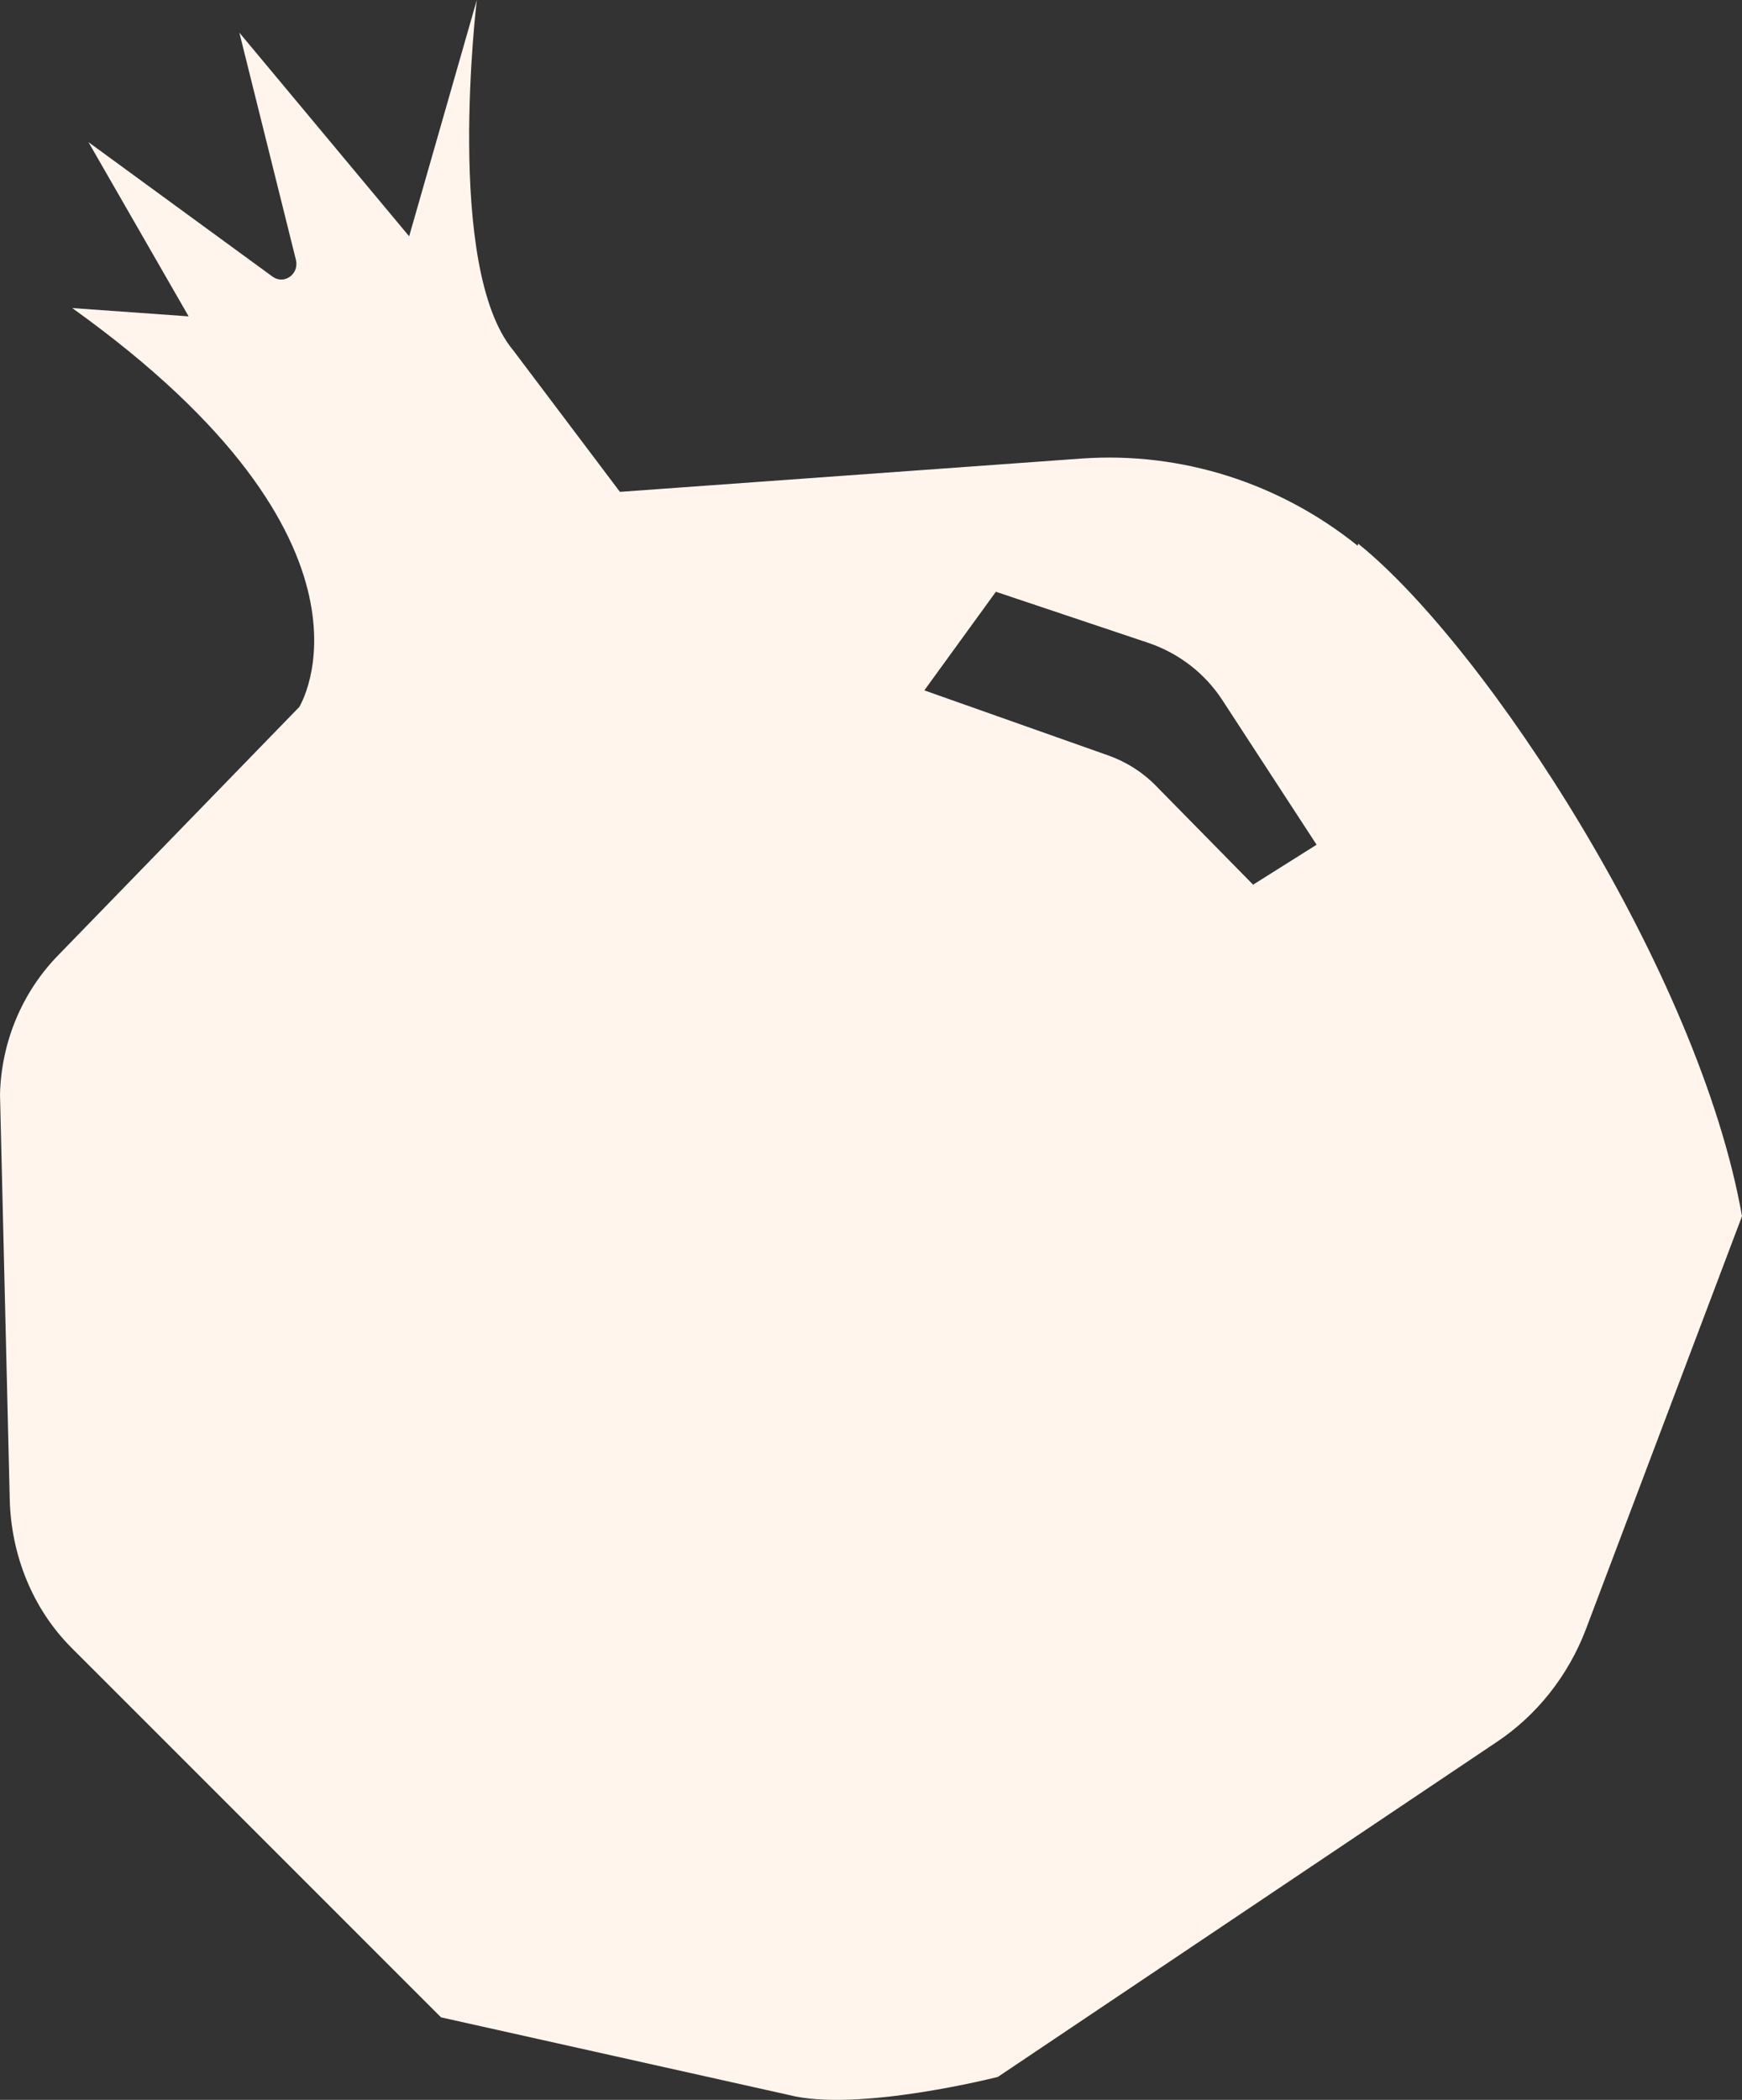 <svg fill="none" viewBox="0 0 39 47" height="47" width="39" xmlns="http://www.w3.org/2000/svg">
  <rect x="0" y="0" width="39" height="47" fill="#333333" stroke="none"/>
  <path fill="#FFF5EC" d="M30.393 12.213C28.646 10.808 26.447 10.106 24.218 10.263L13.879 11.009L11.49 7.841C9.947 5.992 10.675 0 10.675 0L9.16 5.289L5.359 0.731L6.626 5.82C6.699 6.135 6.364 6.379 6.102 6.192L1.981 3.182L4.223 7.081L1.617 6.895C8.985 12.17 6.699 15.825 6.699 15.825L1.311 21.372C0.495 22.204 0.029 23.322 0 24.497L0.218 33.557C0.248 34.804 0.728 36.008 1.602 36.882C1.602 36.882 1.602 36.882 1.617 36.897L9.874 45.153L17.651 46.888C19.194 47.289 22.34 46.486 22.34 46.486L33.51 38.989C34.413 38.387 35.112 37.499 35.505 36.467L39 27.221C38.039 21.759 33.262 14.463 30.408 12.17L30.393 12.213ZM28.063 19.81L25.879 17.588C25.587 17.287 25.223 17.058 24.83 16.915L20.694 15.452L22.296 13.245L25.718 14.392C26.388 14.621 26.971 15.065 27.364 15.667L29.476 18.907L28.063 19.796V19.81Z"></path>
</svg>